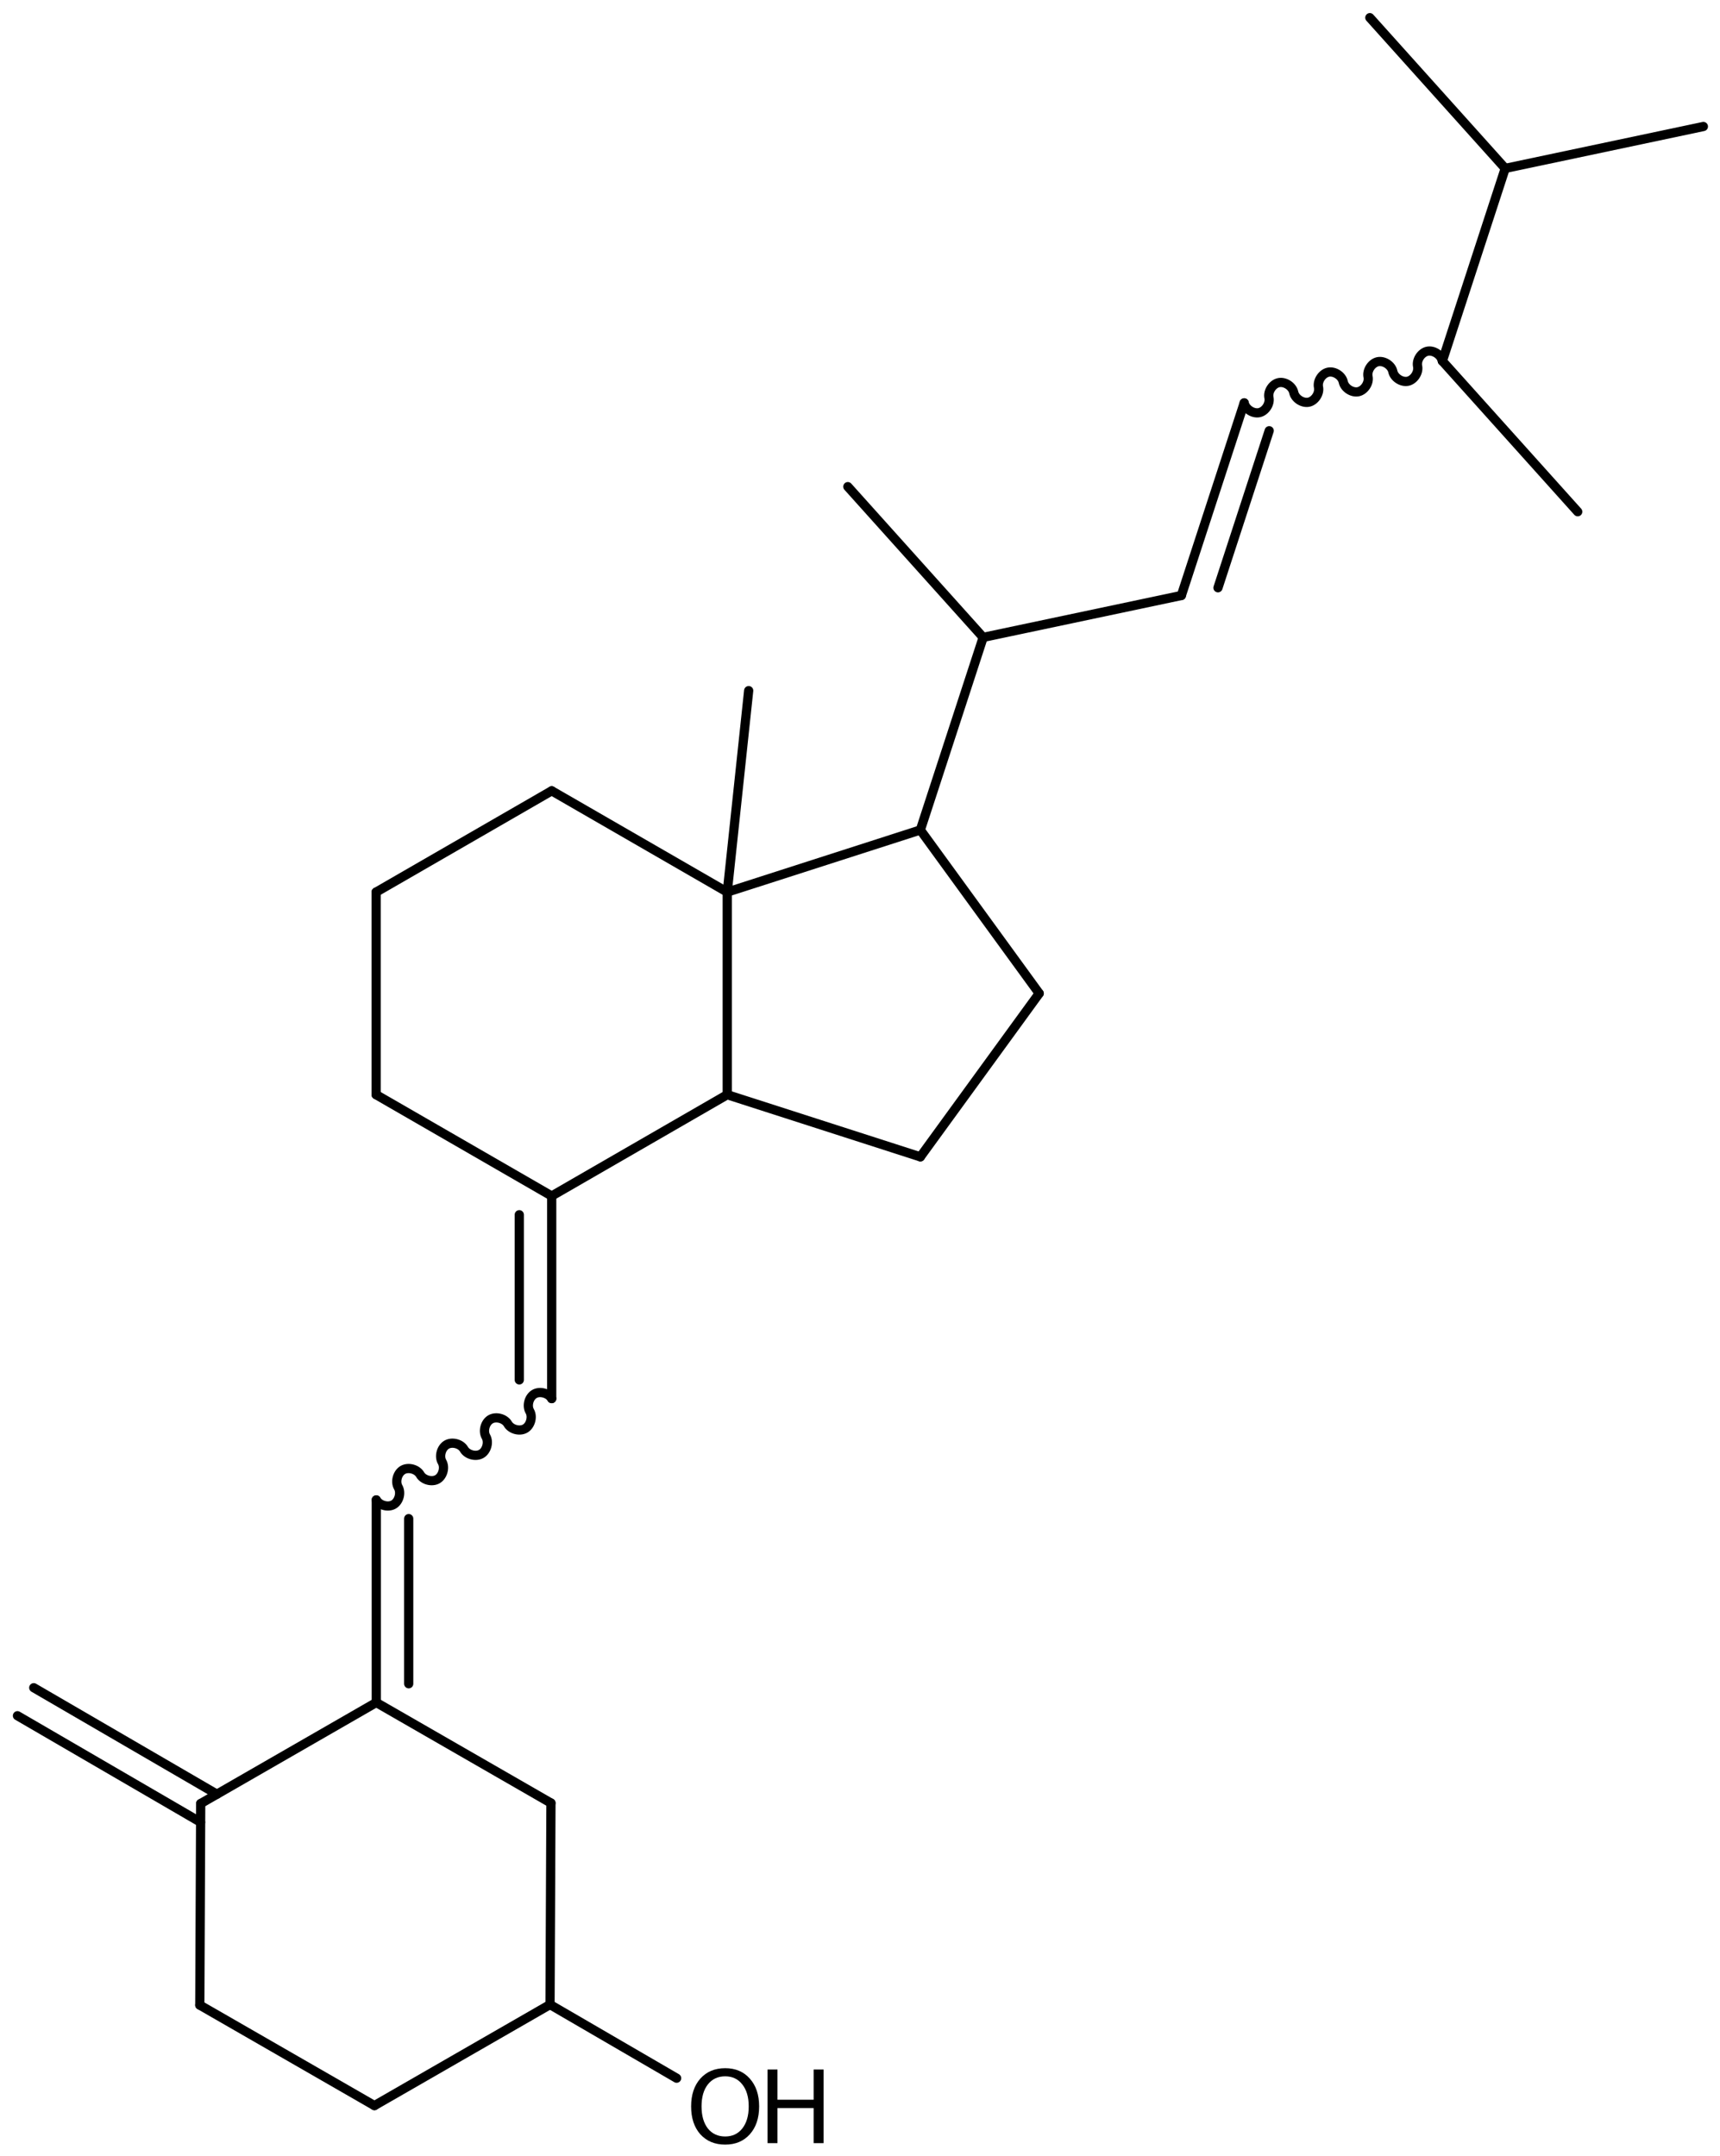 <?xml version='1.0' encoding='UTF-8'?>
<!DOCTYPE svg PUBLIC "-//W3C//DTD SVG 1.1//EN" "http://www.w3.org/Graphics/SVG/1.1/DTD/svg11.dtd">
<svg version='1.2' xmlns='http://www.w3.org/2000/svg' xmlns:xlink='http://www.w3.org/1999/xlink' width='86.274mm' height='108.107mm' viewBox='0 0 86.274 108.107'>
  <desc>Generated by the Chemistry Development Kit (http://github.com/cdk)</desc>
  <g stroke-linecap='round' stroke-linejoin='round' stroke='#000000' stroke-width='.462' fill='#000000'>
    <rect x='.0' y='.0' width='87.0' height='109.0' fill='#FFFFFF' stroke='none'/>
    <g id='mol1' class='mol'>
      <line id='mol1bnd1' class='bond' x1='85.44' y1='6.344' x2='75.5' y2='8.445'/>
      <line id='mol1bnd2' class='bond' x1='75.5' y1='8.445' x2='68.71' y2='.886'/>
      <line id='mol1bnd3' class='bond' x1='75.5' y1='8.445' x2='72.348' y2='18.104'/>
      <line id='mol1bnd4' class='bond' x1='72.348' y1='18.104' x2='79.137' y2='25.662'/>
      <path id='mol1bnd5' class='bond' d='M72.348 18.104c-.066 -.311 -.442 -.556 -.752 -.49c-.311 .065 -.556 .441 -.49 .752c.065 .311 -.18 .687 -.49 .753c-.311 .065 -.687 -.18 -.753 -.49c-.066 -.311 -.442 -.556 -.753 -.49c-.31 .065 -.555 .441 -.49 .752c.066 .311 -.179 .687 -.49 .753c-.31 .065 -.687 -.18 -.752 -.49c-.066 -.311 -.442 -.556 -.753 -.49c-.31 .065 -.555 .442 -.49 .752c.066 .311 -.179 .687 -.49 .753c-.31 .065 -.687 -.18 -.752 -.49c-.066 -.311 -.442 -.556 -.753 -.49c-.311 .065 -.556 .442 -.49 .752c.066 .311 -.179 .687 -.49 .753c-.311 .065 -.687 -.18 -.752 -.49' fill='none' stroke='#000000' stroke-width='.462'/>
      <g id='mol1bnd6' class='bond'>
        <line x1='62.408' y1='20.204' x2='59.256' y2='29.863'/>
        <line x1='63.662' y1='21.6' x2='61.093' y2='29.475'/>
      </g>
      <line id='mol1bnd7' class='bond' x1='59.256' y1='29.863' x2='49.315' y2='31.963'/>
      <line id='mol1bnd8' class='bond' x1='49.315' y1='31.963' x2='42.526' y2='24.404'/>
      <line id='mol1bnd9' class='bond' x1='49.315' y1='31.963' x2='46.164' y2='41.622'/>
      <line id='mol1bnd10' class='bond' x1='46.164' y1='41.622' x2='52.125' y2='49.817'/>
      <line id='mol1bnd11' class='bond' x1='52.125' y1='49.817' x2='46.164' y2='58.013'/>
      <line id='mol1bnd12' class='bond' x1='46.164' y1='58.013' x2='36.478' y2='54.897'/>
      <line id='mol1bnd13' class='bond' x1='36.478' y1='54.897' x2='36.478' y2='44.737'/>
      <line id='mol1bnd14' class='bond' x1='46.164' y1='41.622' x2='36.478' y2='44.737'/>
      <line id='mol1bnd15' class='bond' x1='36.478' y1='44.737' x2='27.673' y2='39.657'/>
      <line id='mol1bnd16' class='bond' x1='27.673' y1='39.657' x2='18.867' y2='44.737'/>
      <line id='mol1bnd17' class='bond' x1='18.867' y1='44.737' x2='18.867' y2='54.897'/>
      <line id='mol1bnd18' class='bond' x1='18.867' y1='54.897' x2='27.673' y2='59.977'/>
      <line id='mol1bnd19' class='bond' x1='36.478' y1='54.897' x2='27.673' y2='59.977'/>
      <g id='mol1bnd20' class='bond'>
        <line x1='27.673' y1='70.137' x2='27.673' y2='59.977'/>
        <line x1='26.047' y1='69.199' x2='26.047' y2='60.916'/>
      </g>
      <path id='mol1bnd21' class='bond' d='M27.673 70.137c-.159 -.275 -.593 -.391 -.868 -.232c-.275 .159 -.391 .592 -.232 .867c.159 .275 .042 .709 -.232 .868c-.275 .159 -.709 .042 -.868 -.233c-.159 -.275 -.592 -.391 -.867 -.232c-.275 .159 -.391 .592 -.233 .867c.159 .275 .043 .709 -.232 .868c-.275 .159 -.709 .042 -.868 -.233c-.158 -.275 -.592 -.391 -.867 -.232c-.275 .159 -.391 .592 -.232 .867c.158 .275 .042 .709 -.233 .868c-.275 .159 -.709 .042 -.867 -.233c-.159 -.275 -.593 -.391 -.868 -.232c-.275 .159 -.391 .592 -.232 .867c.159 .275 .042 .709 -.233 .868c-.275 .159 -.708 .042 -.867 -.233' fill='none' stroke='#000000' stroke-width='.462'/>
      <g id='mol1bnd22' class='bond'>
        <line x1='18.874' y1='75.217' x2='18.874' y2='85.377'/>
        <line x1='20.5' y1='76.156' x2='20.5' y2='84.437'/>
      </g>
      <line id='mol1bnd23' class='bond' x1='18.874' y1='85.377' x2='27.635' y2='90.418'/>
      <line id='mol1bnd24' class='bond' x1='27.635' y1='90.418' x2='27.589' y2='100.525'/>
      <line id='mol1bnd25' class='bond' x1='27.589' y1='100.525' x2='18.782' y2='105.591'/>
      <line id='mol1bnd26' class='bond' x1='18.782' y1='105.591' x2='10.022' y2='100.551'/>
      <line id='mol1bnd27' class='bond' x1='10.022' y1='100.551' x2='10.067' y2='90.444'/>
      <line id='mol1bnd28' class='bond' x1='18.874' y1='85.377' x2='10.067' y2='90.444'/>
      <g id='mol1bnd29' class='bond'>
        <line x1='10.063' y1='91.382' x2='.876' y2='86.04'/>
        <line x1='10.88' y1='89.976' x2='1.693' y2='84.635'/>
      </g>
      <line id='mol1bnd30' class='bond' x1='27.589' y1='100.525' x2='33.939' y2='104.217'/>
      <line id='mol1bnd31' class='bond' x1='36.478' y1='44.737' x2='37.553' y2='34.634'/>
      <g id='mol1atm28' class='atom'>
        <path d='M36.375 104.123q-.547 -.0 -.87 .407q-.316 .402 -.316 1.101q.0 .7 .316 1.107q.323 .402 .87 .402q.541 -.0 .858 -.402q.322 -.407 .322 -1.107q.0 -.699 -.322 -1.101q-.317 -.407 -.858 -.407zM36.375 103.715q.773 .0 1.235 .523q.468 .523 .468 1.393q.0 .876 -.468 1.399q-.462 .517 -1.235 .517q-.778 .0 -1.247 -.517q-.462 -.523 -.462 -1.399q-.0 -.87 .462 -1.393q.469 -.523 1.247 -.523z' stroke='none'/>
        <path d='M38.5 103.782h.498v1.515h1.813v-1.515h.499v3.692h-.499v-1.758h-1.813v1.758h-.498v-3.692z' stroke='none'/>
      </g>
    </g>
  </g>
</svg>

